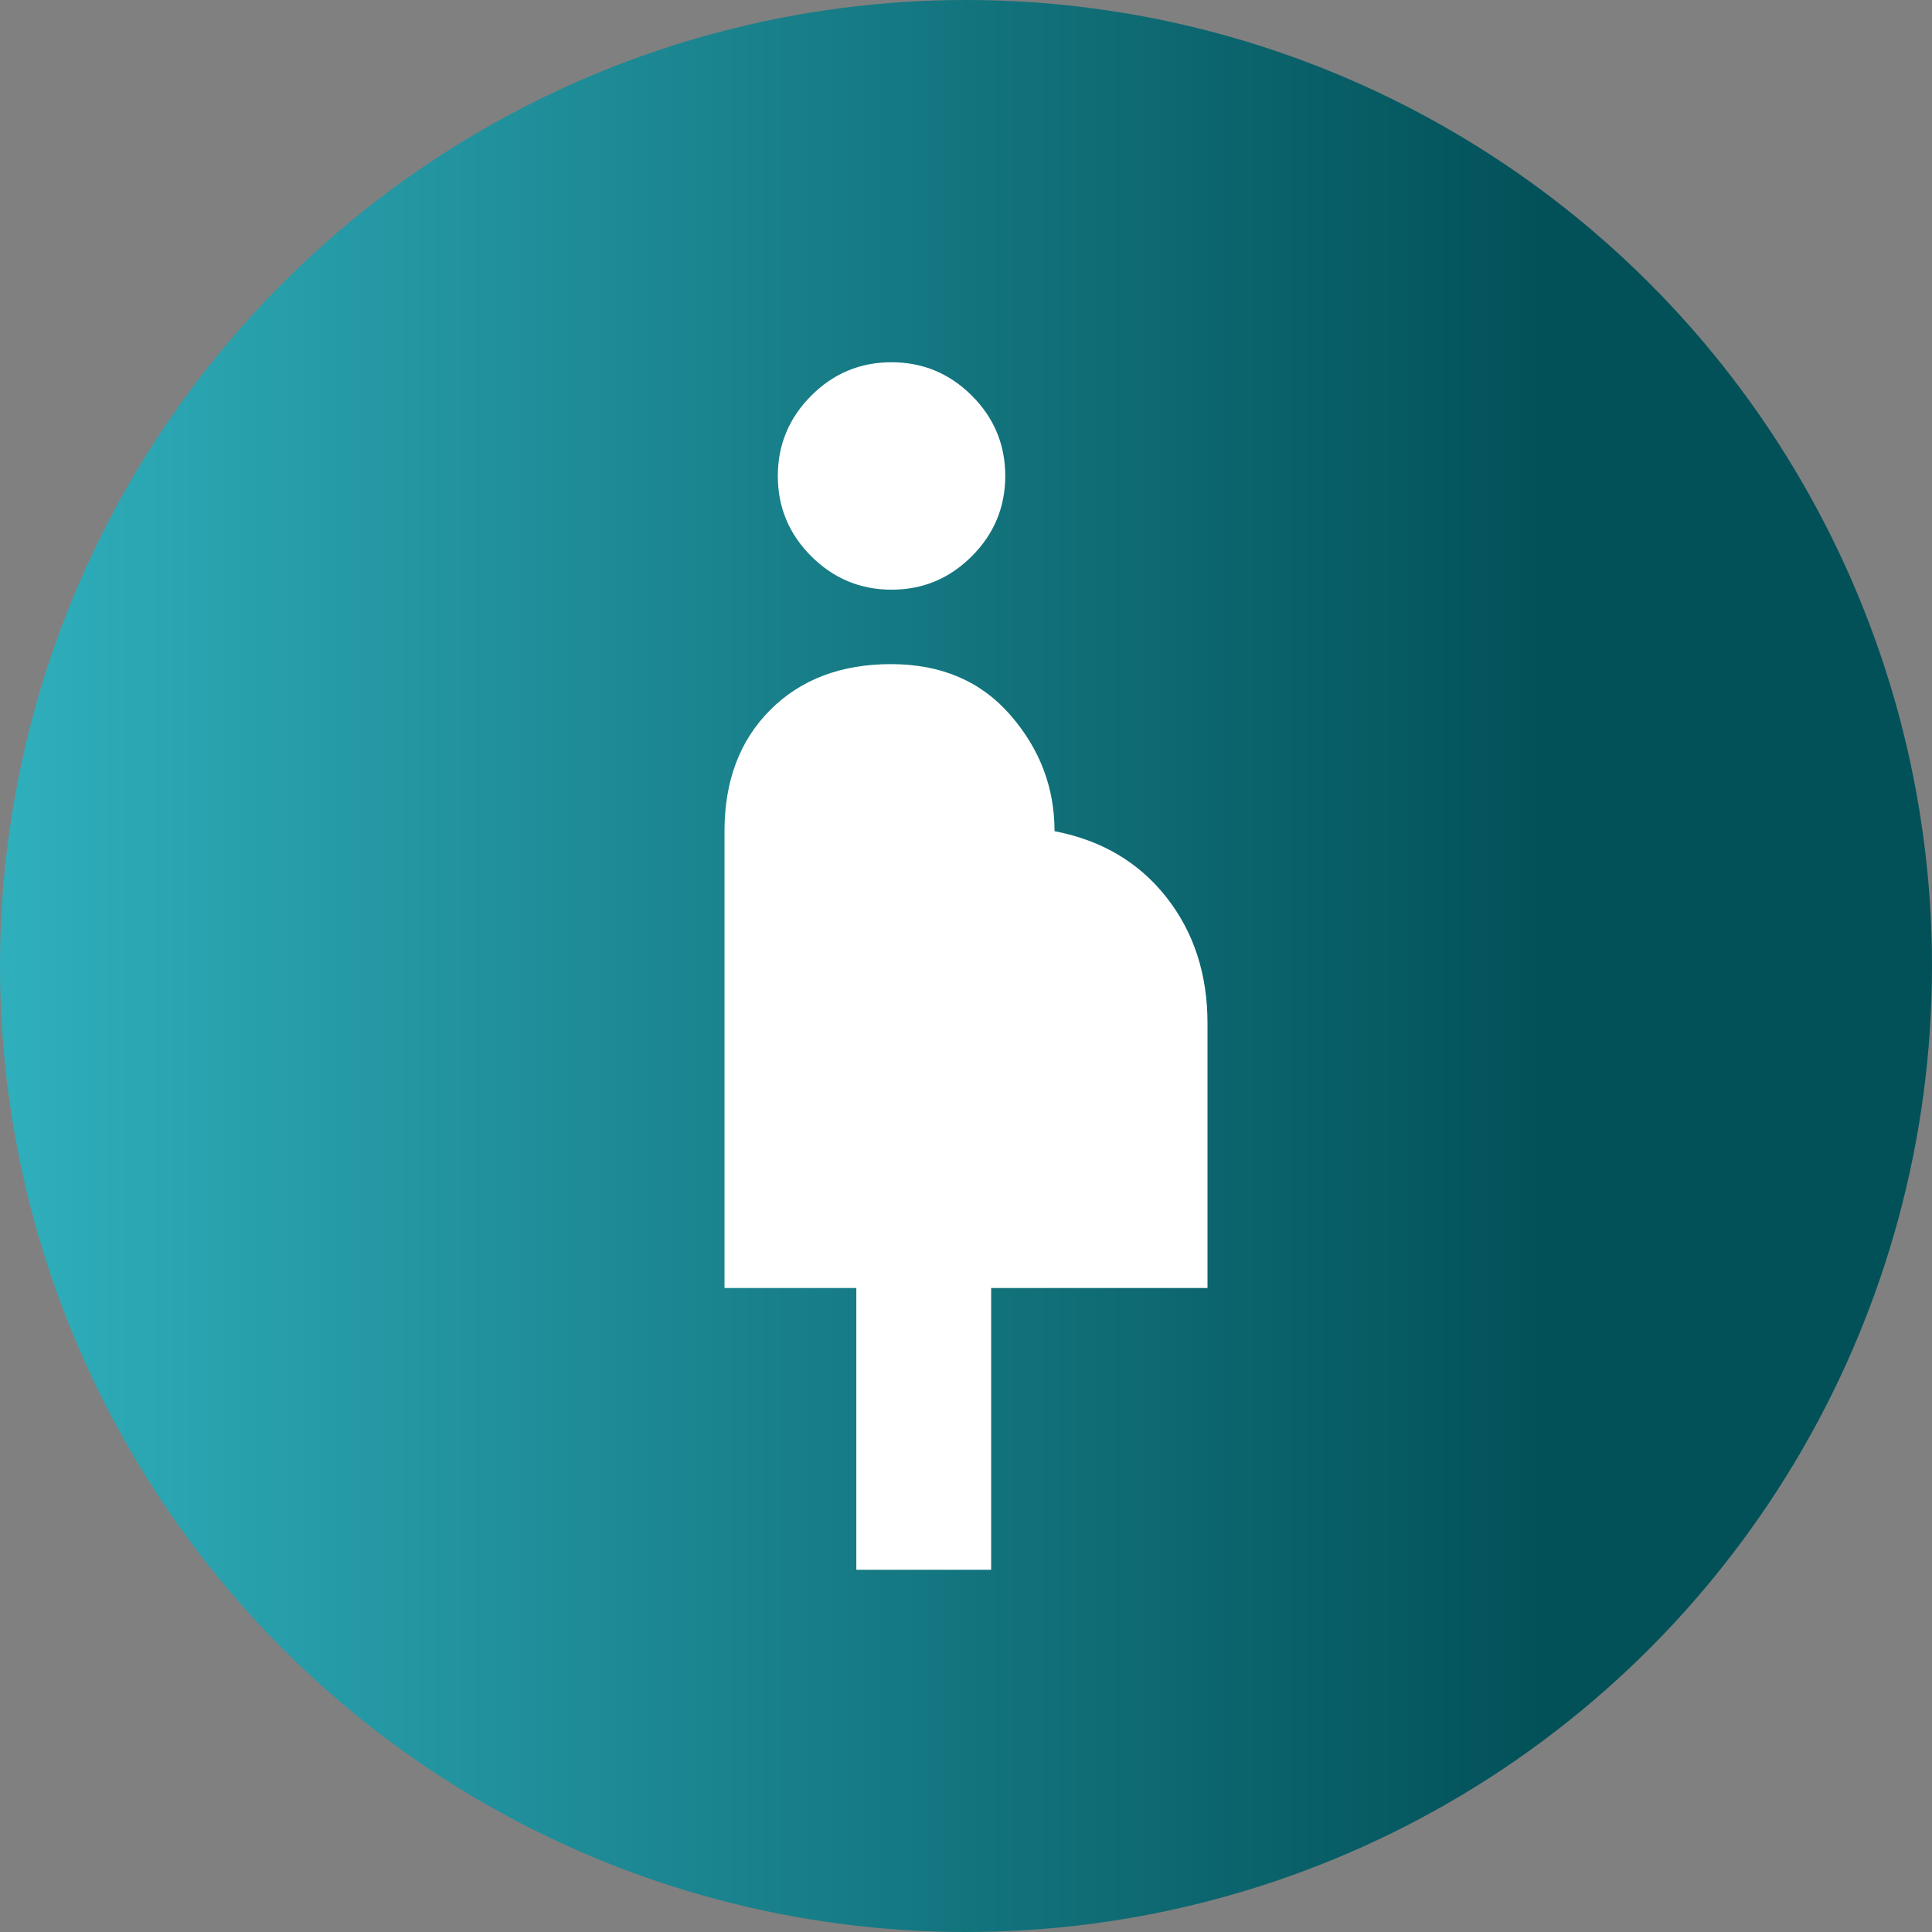 <svg width="60" height="60" viewBox="0 0 60 60" fill="none" xmlns="http://www.w3.org/2000/svg">
<rect x="0" y="0" width="60" height="60" fill="#808080" stroke="none"/>
<circle cx="30" cy="30" r="30" fill="url(#paint0_linear_2636_8205)"/>
<path d="M26.594 48.75V40H22.5V25.813C22.5 24.25 22.974 22.995 23.922 22.047C24.87 21.099 26.12 20.625 27.672 20.625C29.224 20.625 30.458 21.151 31.375 22.203C32.292 23.255 32.75 24.458 32.75 25.813C34.208 26.094 35.364 26.776 36.219 27.859C37.073 28.943 37.5 30.25 37.5 31.781V40H30.781V48.75H26.594ZM27.69 18.313C26.72 18.313 25.888 17.967 25.195 17.276C24.503 16.585 24.156 15.754 24.156 14.784C24.156 13.813 24.502 12.982 25.193 12.289C25.884 11.596 26.715 11.25 27.685 11.25C28.655 11.25 29.487 11.595 30.18 12.286C30.872 12.978 31.219 13.808 31.219 14.779C31.219 15.749 30.873 16.581 30.182 17.273C29.491 17.966 28.66 18.313 27.69 18.313Z" fill="white"/>
<defs>
<linearGradient id="paint0_linear_2636_8205" x1="0" y1="30" x2="60" y2="30" gradientUnits="userSpaceOnUse">
<stop stop-color="#2FAFBC"/>
<stop offset="0.8" stop-color="#025159"/>
</linearGradient>
</defs>
</svg>
